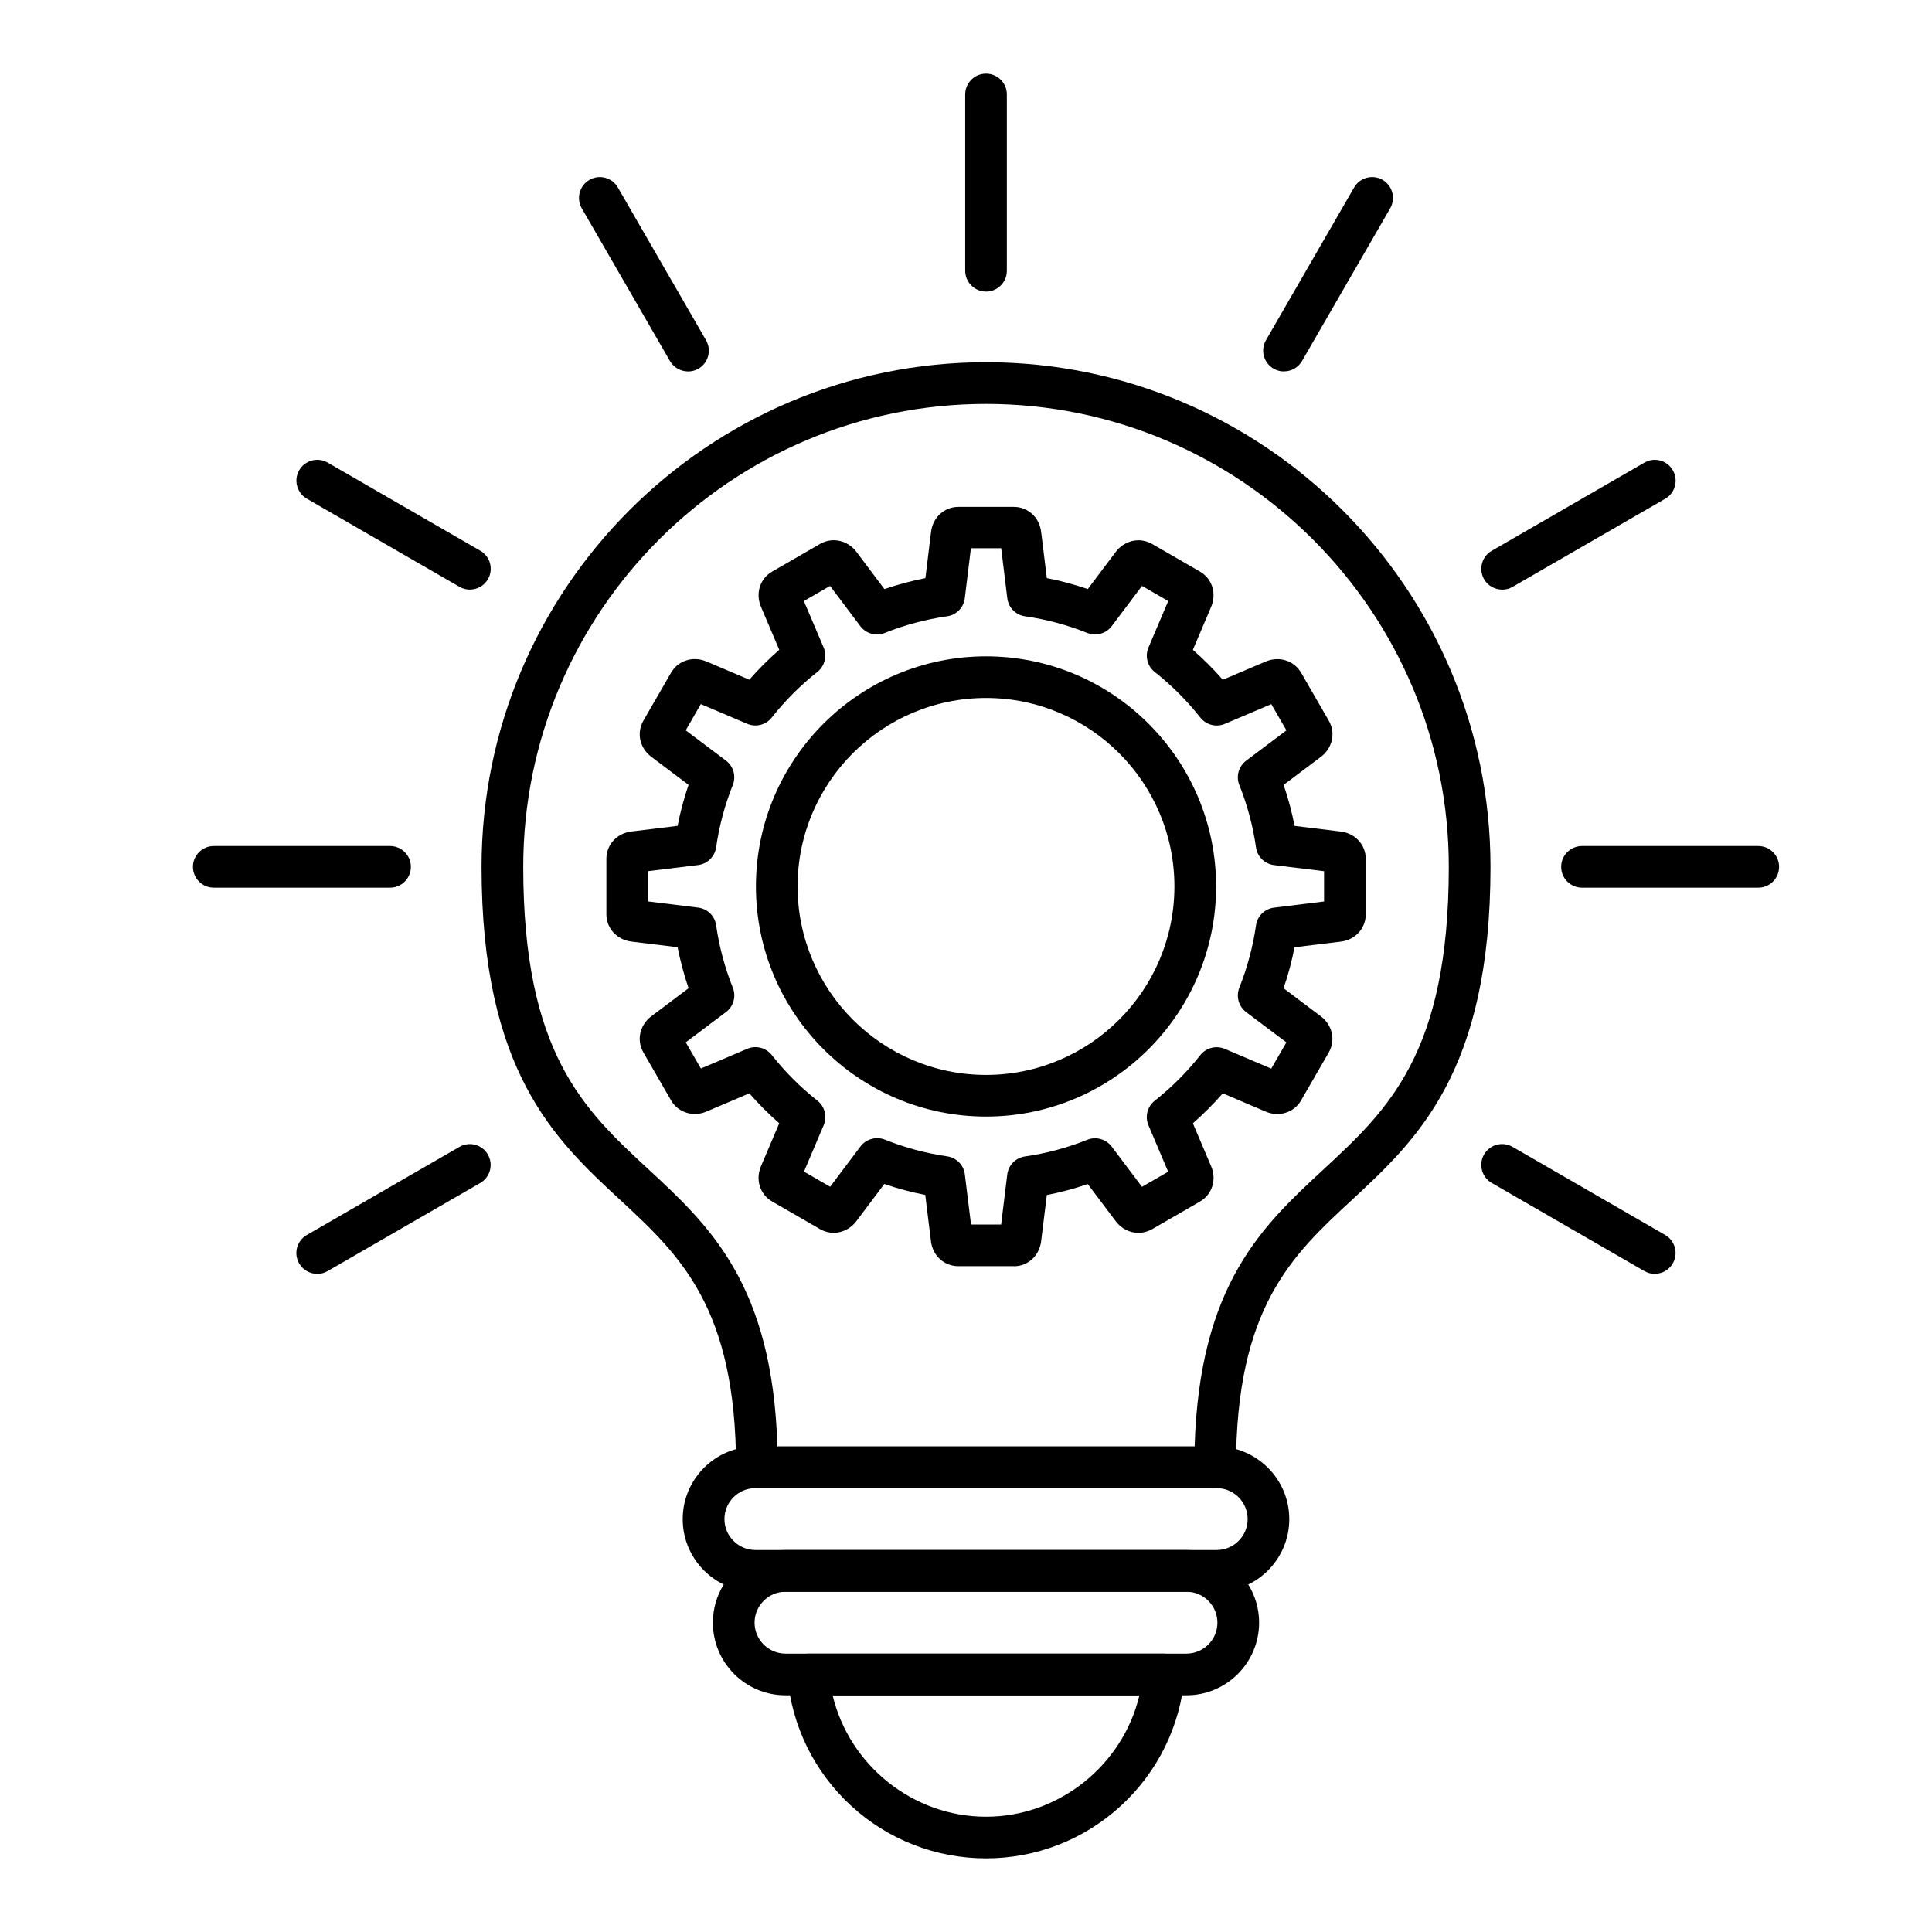 <?xml version="1.0" encoding="UTF-8"?>
<svg id="Calque_1" data-name="Calque 1" xmlns="http://www.w3.org/2000/svg" viewBox="0 0 386 386">
  <defs>
    <style>
      .cls-1 {
        fill-rule: evenodd;
      }
    </style>
  </defs>
  <g id="Layer_1">
    <g id="_275931280" data-name=" 275931280">
      <g>
        <g>
          <g id="_275931784" data-name=" 275931784">
            <path class="cls-1" d="M242.78,297.32h-91.56c-2.3,0-4.16-1.87-4.16-4.16,0-31.98-11.25-42.39-23.16-53.43-12.98-12.01-27.69-25.63-27.69-66.55,0-55.59,45.22-100.81,100.79-100.81s100.79,45.22,100.79,100.81c0,40.92-14.71,54.53-27.69,66.56-11.91,11.03-23.16,21.44-23.16,53.42,0,2.3-1.87,4.16-4.16,4.16ZM155.31,289h83.37c.98-32.43,13.57-44.08,25.76-55.37,12.86-11.92,25.02-23.17,25.02-60.45,0-51-41.48-92.48-92.46-92.48s-92.46,41.48-92.46,92.48c0,37.28,12.15,48.53,25.02,60.44,12.19,11.29,24.78,22.95,25.76,55.38h0Z"/>
          </g>
          <g id="_275931688" data-name=" 275931688">
            <path class="cls-1" d="M197,58.25c-2.3,0-4.16-1.87-4.16-4.16V18.87c0-2.3,1.87-4.16,4.16-4.16s4.16,1.86,4.16,4.16v35.23c0,2.29-1.87,4.16-4.16,4.16h0Z"/>
          </g>
          <g id="_275931832" data-name=" 275931832">
            <path class="cls-1" d="M256.53,74.21c-.71,0-1.43-.18-2.08-.56-1.99-1.15-2.67-3.7-1.52-5.68l17.61-30.51c1.15-1.99,3.69-2.67,5.68-1.53s2.67,3.7,1.53,5.69l-17.61,30.5c-.77,1.34-2.17,2.08-3.61,2.08h0Z"/>
          </g>
          <g id="_275929072" data-name=" 275929072">
            <path class="cls-1" d="M300.12,117.8c-1.44,0-2.84-.75-3.61-2.08-1.14-1.99-.47-4.53,1.53-5.68l30.5-17.61c1.99-1.15,4.53-.47,5.68,1.53,1.15,1.99.47,4.53-1.52,5.68l-30.5,17.61c-.65.38-1.37.56-2.08.56Z"/>
          </g>
          <g id="_275930824" data-name=" 275930824">
            <path class="cls-1" d="M351.29,177.35h-35.22c-2.3,0-4.16-1.87-4.16-4.16s1.86-4.16,4.16-4.16h35.22c2.3,0,4.16,1.87,4.16,4.16s-1.86,4.16-4.16,4.16Z"/>
          </g>
          <g id="_275931664" data-name=" 275931664">
            <path class="cls-1" d="M330.61,254.51c-.7,0-1.42-.18-2.08-.56l-30.5-17.61c-1.99-1.15-2.67-3.69-1.53-5.68,1.15-1.99,3.7-2.67,5.69-1.53l30.5,17.61c1.99,1.15,2.67,3.69,1.52,5.68-.77,1.34-2.17,2.08-3.61,2.08Z"/>
          </g>
          <g id="_275932048" data-name=" 275932048">
            <path class="cls-1" d="M63.38,254.51c-1.44,0-2.84-.75-3.61-2.08-1.15-1.99-.47-4.53,1.52-5.68l30.5-17.61c1.99-1.15,4.53-.47,5.68,1.53,1.15,1.99.47,4.53-1.52,5.68l-30.5,17.61c-.65.38-1.37.56-2.08.56h0Z"/>
          </g>
          <g id="_275929768" data-name=" 275929768">
            <path class="cls-1" d="M77.93,177.35h-35.22c-2.3,0-4.16-1.87-4.16-4.16s1.86-4.16,4.16-4.16h35.22c2.3,0,4.16,1.87,4.16,4.16s-1.86,4.16-4.16,4.16h0Z"/>
          </g>
          <g id="_275931520" data-name=" 275931520">
            <path class="cls-1" d="M93.88,117.8c-.71,0-1.43-.18-2.08-.56l-30.5-17.61c-1.98-1.15-2.67-3.69-1.52-5.68,1.15-1.99,3.69-2.67,5.68-1.53l30.5,17.61c1.99,1.15,2.67,3.69,1.53,5.68-.77,1.34-2.17,2.08-3.61,2.08h0Z"/>
          </g>
          <g id="_275932576" data-name=" 275932576">
            <path class="cls-1" d="M137.46,74.21c-1.43,0-2.83-.75-3.61-2.08l-17.61-30.5c-1.15-1.99-.47-4.54,1.53-5.69,1.98-1.15,4.53-.47,5.68,1.53l17.61,30.51c1.15,1.98.47,4.53-1.52,5.68-.65.38-1.37.56-2.08.56h0Z"/>
          </g>
          <g id="_275930920" data-name=" 275930920">
            <path class="cls-1" d="M243.08,318.02h-92.17c-8,0-14.51-6.51-14.51-14.51s6.51-14.51,14.51-14.51h92.17c8,0,14.51,6.51,14.51,14.51s-6.51,14.51-14.51,14.51h0ZM150.92,297.32c-3.41,0-6.18,2.78-6.18,6.18s2.77,6.18,6.18,6.18h92.17c3.41,0,6.18-2.77,6.18-6.18s-2.77-6.18-6.18-6.18h-92.17Z"/>
          </g>
          <g id="_275929984" data-name=" 275929984">
            <path class="cls-1" d="M237.05,338.71h-80.11c-8,0-14.51-6.51-14.51-14.51s6.51-14.51,14.51-14.51h80.11c8,0,14.51,6.51,14.51,14.51s-6.51,14.51-14.51,14.51ZM156.94,318.02c-3.41,0-6.18,2.78-6.18,6.18s2.77,6.18,6.18,6.18h80.11c3.41,0,6.18-2.77,6.18-6.18s-2.77-6.18-6.18-6.18h-80.11Z"/>
          </g>
          <g id="_275932600" data-name=" 275932600">
            <path class="cls-1" d="M197,371.29c-10.04,0-19.62-3.74-26.99-10.54-7.33-6.76-11.83-15.94-12.68-25.84-.1-1.16.3-2.31,1.09-3.17.79-.86,1.9-1.35,3.06-1.35h71.04c1.17,0,2.28.49,3.07,1.35.79.86,1.18,2.01,1.08,3.17-.85,9.9-5.35,19.08-12.68,25.84-7.38,6.8-16.96,10.54-27,10.54h0ZM166.35,338.71c3.32,13.92,15.99,24.26,30.65,24.26s27.34-10.34,30.65-24.26h-61.3Z"/>
          </g>
        </g>
        <g>
          <g id="_275932384" data-name=" 275932384">
            <path class="cls-1" d="M202.54,252.97h-11.09c-2.81,0-5.11-2.09-5.45-4.98l-1.14-9.25c-2.77-.54-5.51-1.27-8.18-2.19l-5.6,7.45c-1.09,1.45-2.78,2.31-4.52,2.31-.94,0-1.87-.25-2.69-.72l-9.6-5.54c-2.43-1.4-3.37-4.36-2.24-7.03l3.66-8.6c-2.12-1.85-4.12-3.85-5.98-5.98l-8.59,3.65c-.74.32-1.51.47-2.3.47-1.99,0-3.76-1.01-4.74-2.7l-5.54-9.6c-1.4-2.43-.74-5.47,1.59-7.22l7.44-5.6c-.91-2.67-1.64-5.41-2.19-8.19l-9.25-1.13c-2.88-.36-4.98-2.65-4.98-5.45v-11.09c0-2.81,2.1-5.1,4.98-5.45l9.25-1.13c.54-2.78,1.27-5.52,2.19-8.19l-7.44-5.6c-2.33-1.75-2.99-4.78-1.59-7.22l5.54-9.6c.98-1.69,2.75-2.71,4.74-2.71.79,0,1.56.16,2.3.47l8.59,3.65c1.85-2.12,3.86-4.12,5.98-5.98l-3.65-8.59c-1.14-2.68-.2-5.64,2.24-7.04l9.6-5.54c.82-.47,1.76-.72,2.7-.72,1.74,0,3.43.86,4.52,2.31l5.6,7.45c2.67-.91,5.42-1.64,8.19-2.19l1.13-9.25c.36-2.89,2.65-4.98,5.45-4.98h11.09c2.81,0,5.1,2.09,5.45,4.97l1.14,9.26c2.77.54,5.5,1.27,8.18,2.19l5.6-7.44c1.09-1.45,2.78-2.31,4.52-2.31.94,0,1.87.25,2.7.72l9.6,5.54c2.43,1.41,3.36,4.37,2.23,7.04l-3.65,8.59c2.12,1.86,4.12,3.86,5.98,5.98l8.59-3.65c.74-.31,1.51-.47,2.31-.47,1.98,0,3.75,1.02,4.74,2.71l5.54,9.6c1.41,2.43.74,5.47-1.59,7.22l-7.44,5.6c.91,2.67,1.65,5.41,2.19,8.19l9.24,1.13c2.88.35,4.98,2.65,4.98,5.45v11.09c0,2.81-2.09,5.1-4.98,5.45l-9.25,1.13c-.54,2.77-1.27,5.51-2.19,8.18l7.44,5.61c2.33,1.75,2.99,4.78,1.59,7.22l-5.54,9.6c-.98,1.69-2.75,2.7-4.74,2.7-.79,0-1.56-.15-2.3-.47l-8.59-3.66c-1.86,2.12-3.86,4.13-5.98,5.99l3.65,8.59c1.14,2.67.2,5.63-2.23,7.04l-9.6,5.54c-.83.47-1.76.72-2.7.72-1.74,0-3.43-.86-4.52-2.31l-5.6-7.44c-2.67.91-5.41,1.64-8.18,2.19l-1.14,9.25c-.36,2.89-2.65,4.98-5.45,4.98h0ZM193.97,244.65h6.05l1.22-9.99c.23-1.87,1.69-3.34,3.55-3.61,4.26-.61,8.45-1.73,12.44-3.33,1.75-.7,3.75-.14,4.88,1.36l6.05,8.04,5.23-3.02-3.94-9.28c-.73-1.73-.22-3.73,1.25-4.9,3.38-2.67,6.44-5.73,9.11-9.11,1.16-1.48,3.17-1.99,4.9-1.25l9.28,3.94,3.02-5.24-8.04-6.05c-1.5-1.14-2.06-3.13-1.36-4.88,1.59-4,2.72-8.18,3.33-12.45.26-1.86,1.75-3.31,3.61-3.54l9.99-1.23v-6.05l-9.99-1.22c-1.87-.23-3.35-1.68-3.61-3.55-.61-4.26-1.73-8.45-3.33-12.45-.7-1.74-.14-3.74,1.37-4.87l8.04-6.05-3.02-5.24-9.28,3.94c-1.73.74-3.73.22-4.9-1.25-2.66-3.38-5.73-6.44-9.11-9.11-1.48-1.16-1.99-3.17-1.25-4.9l3.94-9.28-5.24-3.02-6.05,8.04c-1.13,1.5-3.12,2.05-4.87,1.36-4-1.6-8.18-2.72-12.44-3.33-1.87-.26-3.32-1.75-3.55-3.61l-1.22-9.99h-6.05l-1.22,9.99c-.23,1.87-1.69,3.35-3.55,3.61-4.26.61-8.45,1.73-12.45,3.33-1.74.7-3.74.14-4.87-1.36l-6.05-8.04-5.23,3.02,3.94,9.27c.74,1.73.22,3.74-1.25,4.9-3.38,2.66-6.44,5.73-9.11,9.11-1.16,1.48-3.17,1.99-4.9,1.25l-9.27-3.94-3.02,5.24,8.04,6.05c1.5,1.13,2.06,3.13,1.37,4.88-1.6,3.99-2.72,8.18-3.33,12.44-.27,1.87-1.75,3.32-3.61,3.55l-9.99,1.22v6.05l9.99,1.23c1.87.23,3.35,1.68,3.61,3.54.61,4.27,1.73,8.46,3.33,12.45.7,1.75.15,3.75-1.36,4.88l-8.04,6.05,3.02,5.23,9.27-3.94c1.73-.74,3.74-.22,4.9,1.25,2.67,3.38,5.73,6.44,9.11,9.11,1.48,1.16,1.99,3.17,1.26,4.9l-3.94,9.28,5.23,3.02,6.05-8.04c1.13-1.5,3.13-2.06,4.88-1.37,3.99,1.6,8.18,2.72,12.44,3.34,1.86.26,3.32,1.75,3.54,3.61l1.23,9.99Z"/>
          </g>
          <g id="_275932648" data-name=" 275932648">
            <path class="cls-1" d="M197,223.08c-25.35,0-45.97-20.62-45.97-45.98s20.62-45.97,45.97-45.97,45.97,20.62,45.97,45.97-20.62,45.98-45.97,45.98ZM197,139.45c-20.76,0-37.65,16.89-37.65,37.65s16.89,37.66,37.65,37.66,37.64-16.9,37.64-37.66-16.88-37.65-37.64-37.65Z"/>
          </g>
        </g>
      </g>
    </g>
  </g>
</svg>